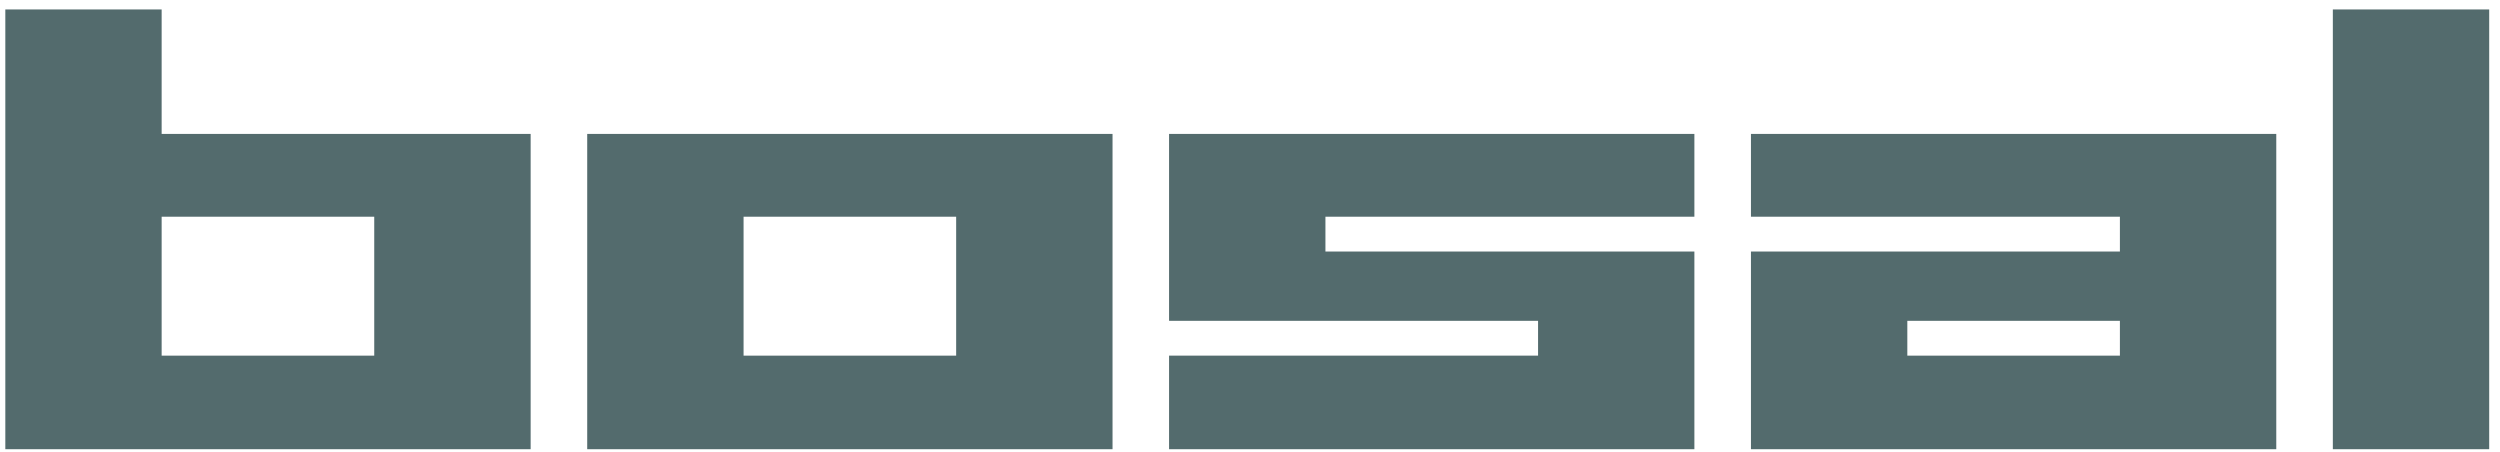 <svg width="155" height="28" viewBox="0 0 155 28" fill="none" xmlns="http://www.w3.org/2000/svg">
<path d="M10.022 0.586H0.33V27.851H32.9V8.303H10.022V0.586ZM23.203 13.436V22.05H10.022V13.436H23.203ZM36.407 27.851H68.977V8.303H36.407V27.851ZM46.101 13.436H59.282V22.05H46.101V13.436ZM72.482 19.891H95.36V22.049H72.482V27.851H105.052V15.595H82.177V13.436H105.052V8.303H72.482V19.891ZM108.559 13.436H131.434V15.595H108.559V27.851H141.129V8.303H108.559V13.436ZM131.434 22.05H118.254V19.891H131.434V22.05ZM144.636 0.586H154.33V27.851H144.636V0.586Z" fill="#536B6D"/>
</svg>

